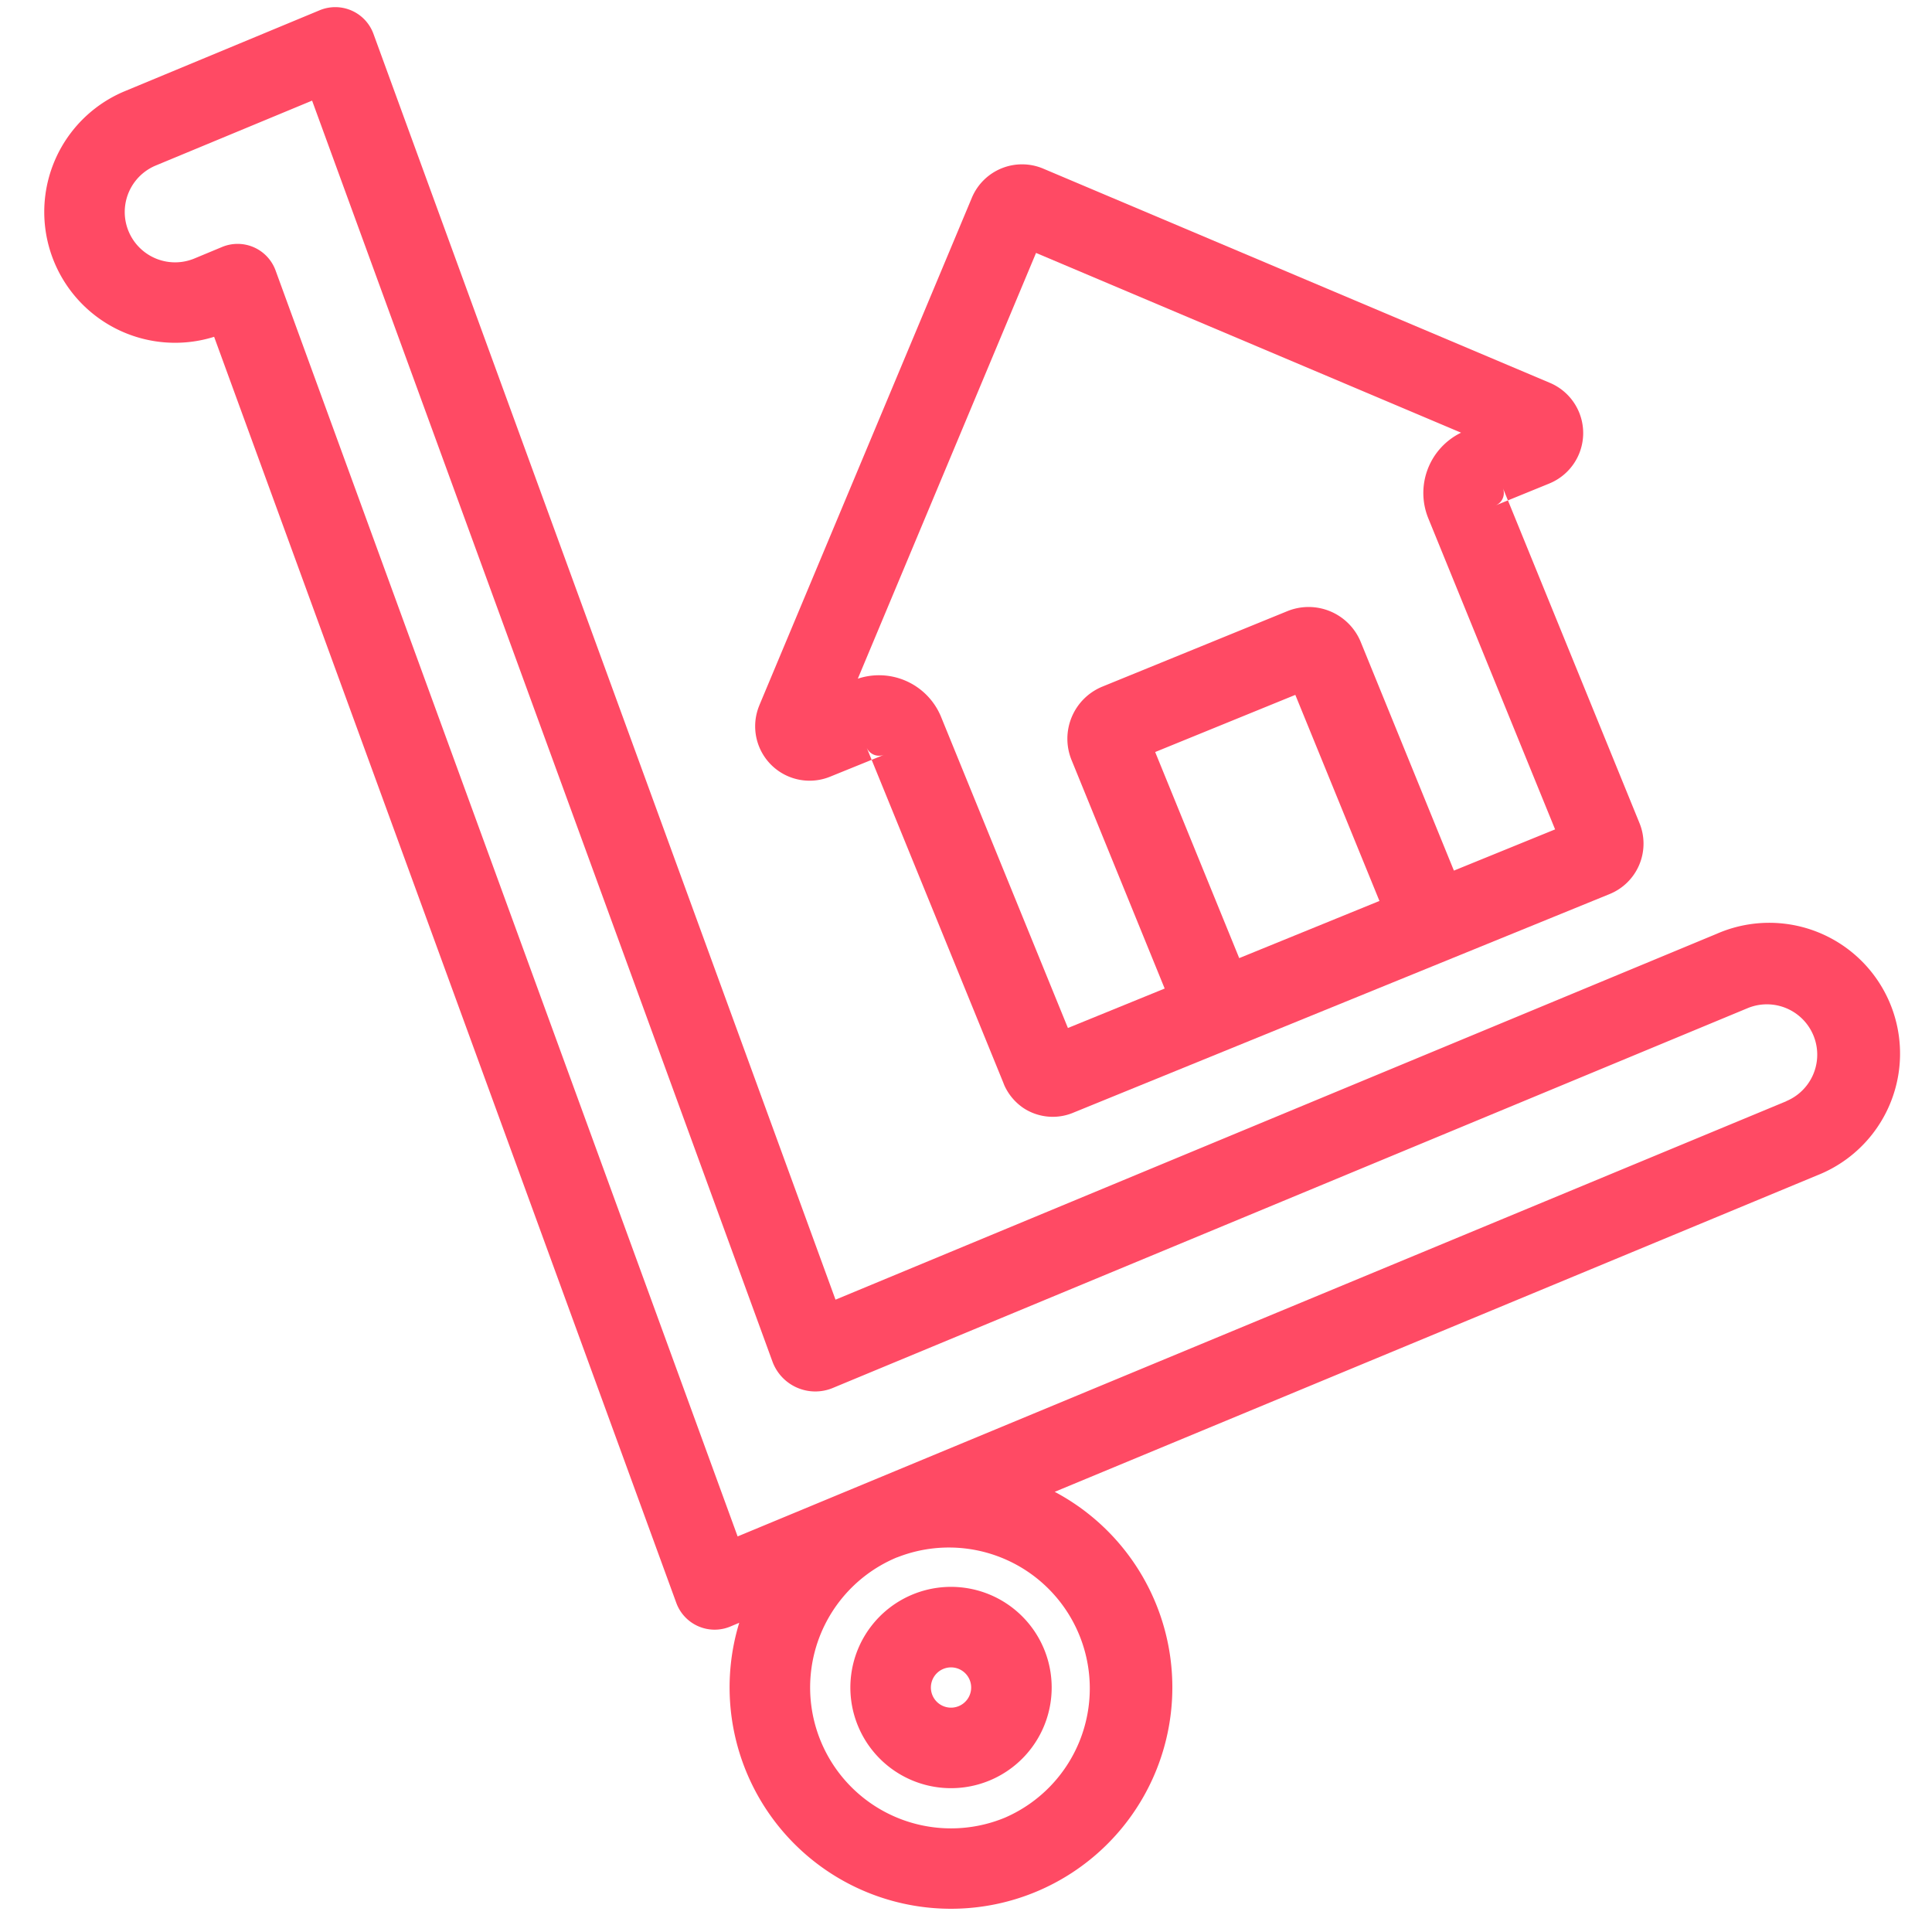 <svg xmlns="http://www.w3.org/2000/svg" width="24" height="24" fill="none"><path fill="#FF4A64" fill-rule="evenodd" d="M.674 3.256a1.625 1.625 0 0 1 .878-2.124L3.972.127a.505.505 0 0 1 .667.293l5.74 15.725L21.326 11.6a1.625 1.625 0 1 1 1.246 3.001l-9.47 3.931a2.75 2.75 0 1 1-3.919 1.627l-.112.047a.507.507 0 0 1-.67-.295L2.66 4.184a1.625 1.625 0 0 1-1.986-.928Zm10.469 16.09a1.75 1.75 0 1 0 1.342 3.233 1.75 1.75 0 0 0-1.342-3.232Zm11.046-5.667a.625.625 0 0 0-.48-1.155l-11.364 4.718a.567.567 0 0 1-.75-.33L3.877 1.25l-1.942.806a.625.625 0 1 0 .48 1.155l.344-.143a.502.502 0 0 1 .664.291l5.74 15.727L22.19 13.68Zm-10.471 7.053a.25.25 0 1 0 .192.462.25.25 0 0 0-.192-.462Zm-1.059.71a1.25 1.25 0 1 1 2.31-.958 1.25 1.25 0 0 1-2.31.958Z" clip-rule="evenodd"/><path fill="#FF4A64" fill-rule="evenodd" d="m12.87 3.142-2.214 5.289a.833.833 0 0 1 1.035.476l1.575 3.863 1.202-.49-1.157-2.839a.7.7 0 0 1 .384-.912l2.297-.937a.7.7 0 0 1 .912.384l1.157 2.839 1.257-.512-1.575-3.864a.833.833 0 0 1 .407-1.064l-5.28-2.233Zm4.266 8.05-1.045-2.56-1.741.71 1.044 2.56 1.742-.71Zm-5.063-8.736a.676.676 0 0 1 .887-.361l6.296 2.662a.677.677 0 0 1-.007 1.248l-.002.001-.515.21-.063-.154a.167.167 0 0 1-.091.217l.154-.063 1.634 4.008a.676.676 0 0 1-.37.882l-6.653 2.712a.663.663 0 0 1-.624-.05.676.676 0 0 1-.242-.284l-.011-.027-.002-.006-1.636-4.012.154-.063a.167.167 0 0 1-.217-.092l.063.155-.518.21a.676.676 0 0 1-.877-.887v-.001l2.64-6.305Z" clip-rule="evenodd"/></svg>